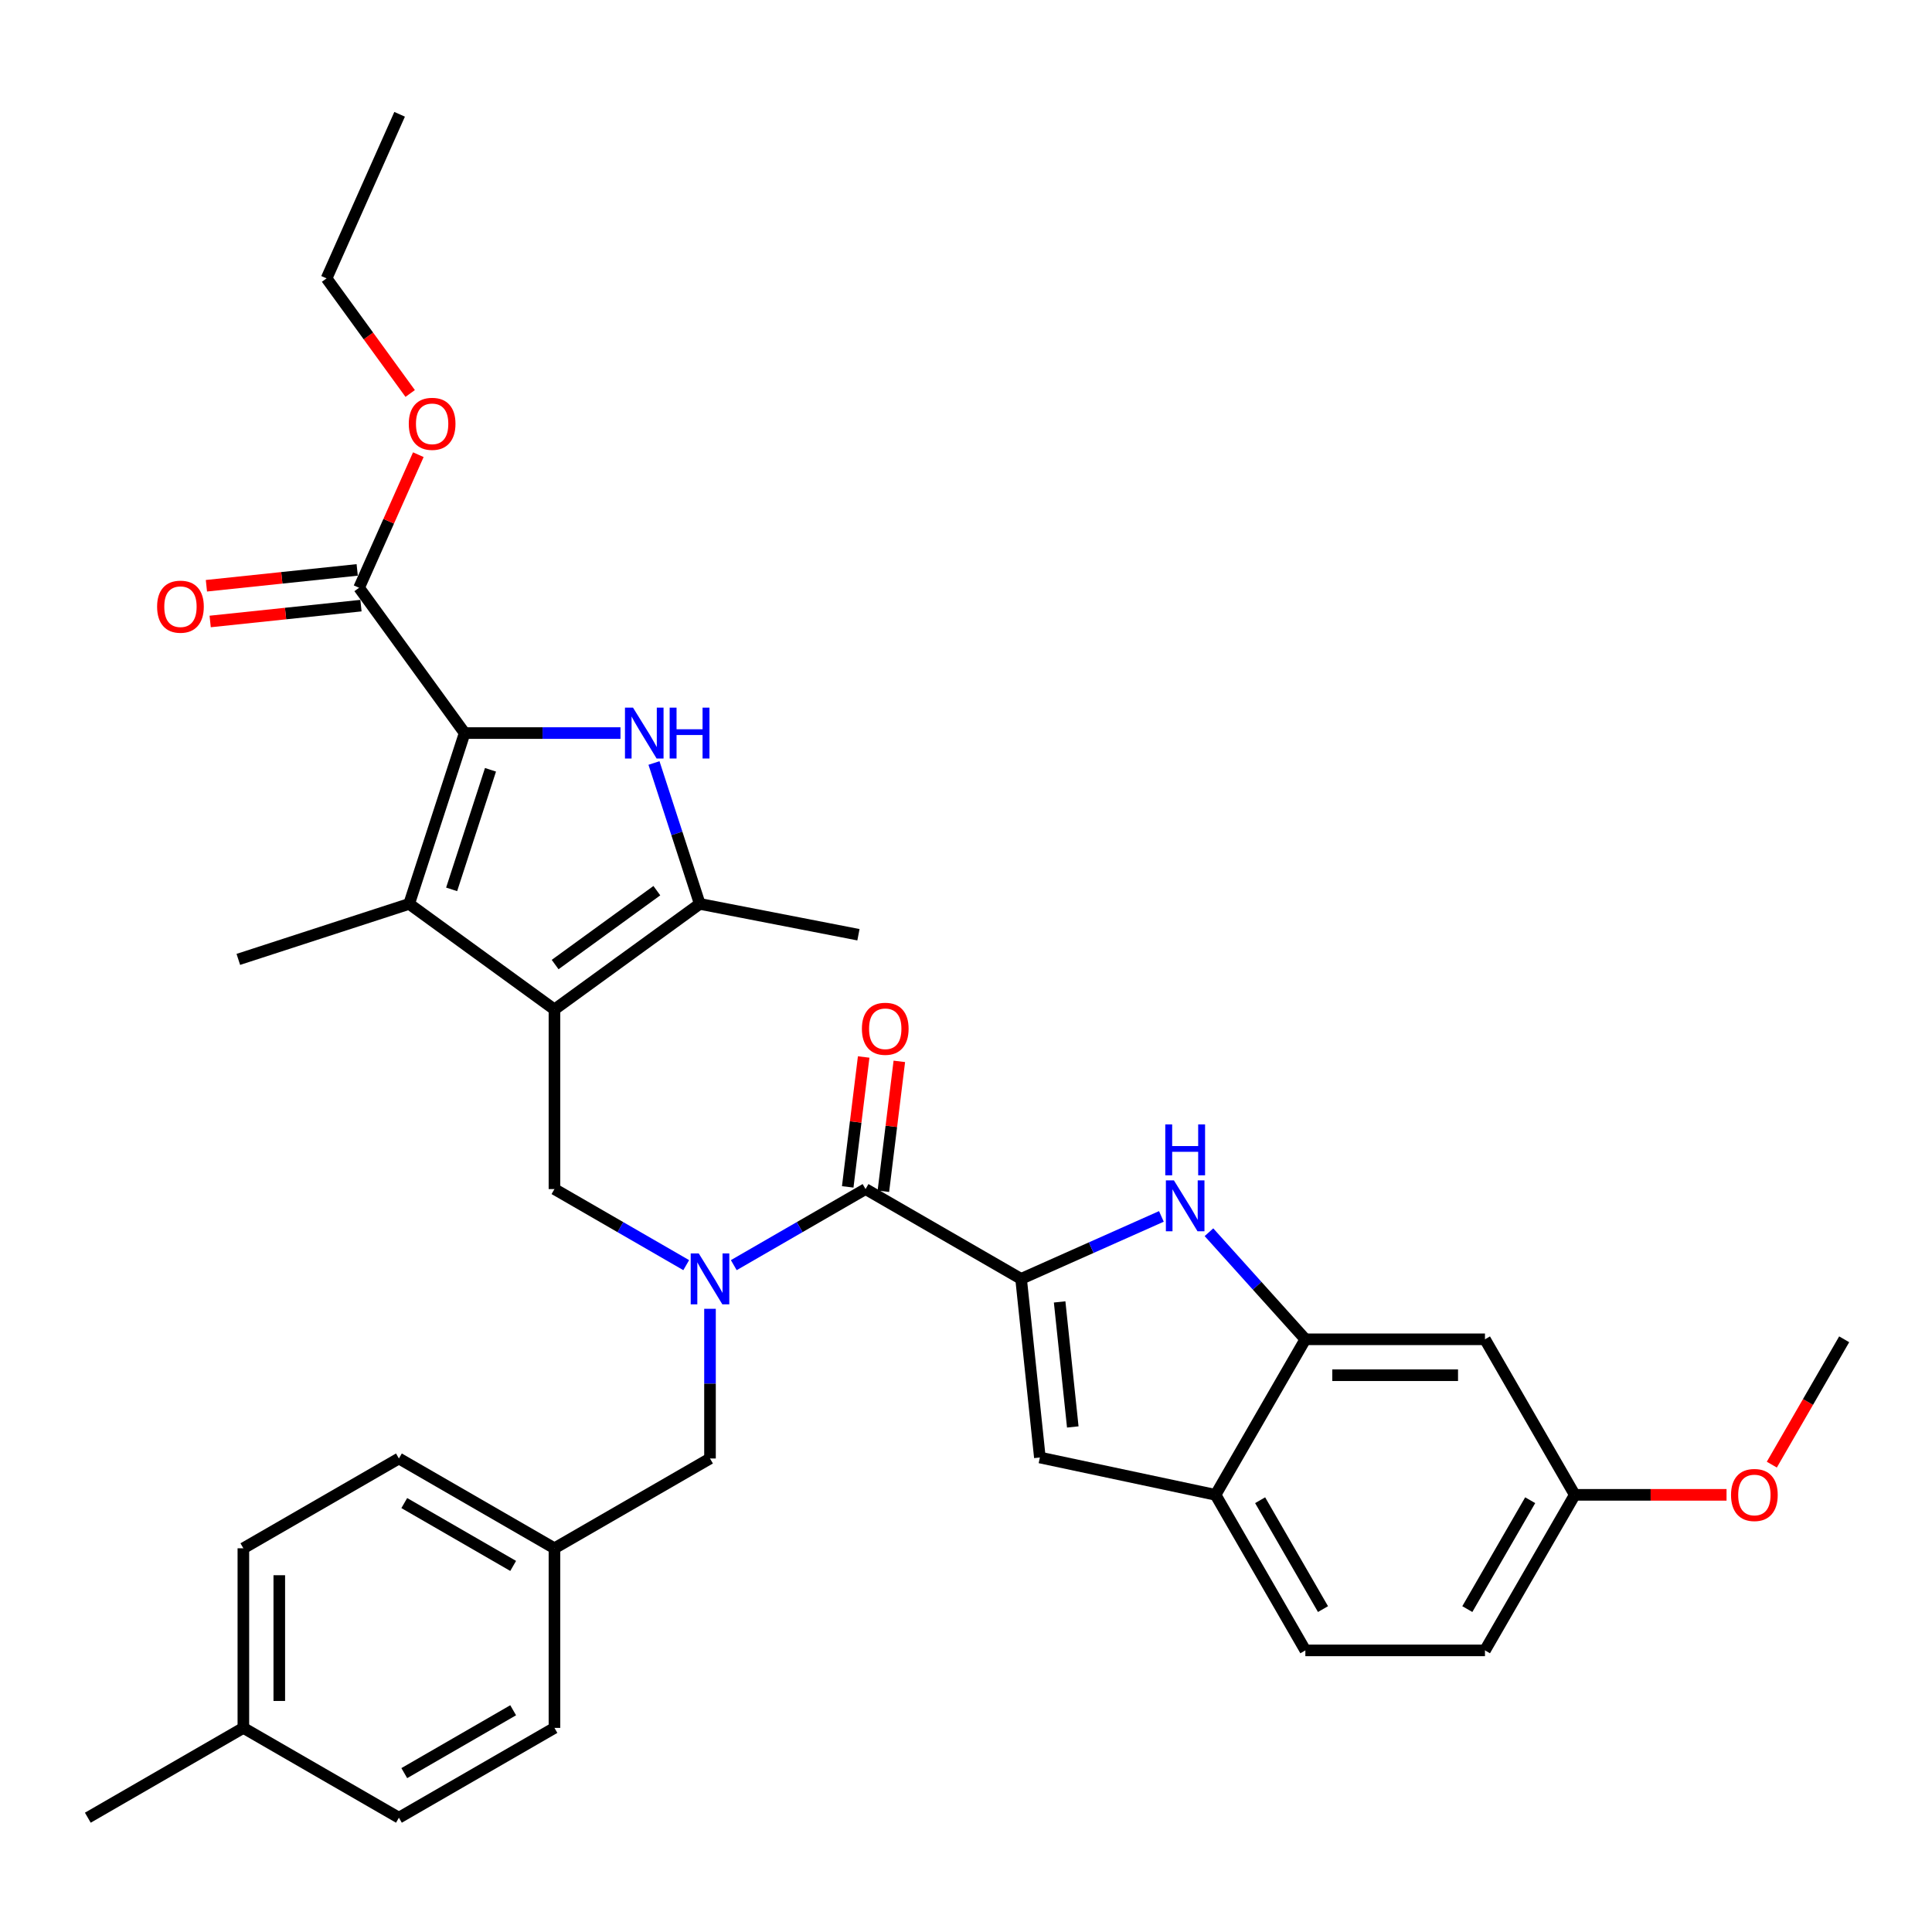 <?xml version='1.0' encoding='iso-8859-1'?>
<svg version='1.1' baseProfile='full'
              xmlns='http://www.w3.org/2000/svg'
                      xmlns:rdkit='http://www.rdkit.org/xml'
                      xmlns:xlink='http://www.w3.org/1999/xlink'
                  xml:space='preserve'
width='1000px' height='1000px' viewBox='0 0 1000 1000'>
<!-- END OF HEADER -->
<rect style='opacity:1.0;fill:#FFFFFF;stroke:none' width='1000' height='1000' x='0' y='0'> </rect>
<path class='bond-3' d='M 286.985,522.496 L 211.775,467.852' style='fill:none;fill-rule:evenodd;stroke:#000000;stroke-width:6px;stroke-linecap:butt;stroke-linejoin:miter;stroke-opacity:1' />
<path class='bond-4' d='M 286.985,522.496 L 362.196,467.852' style='fill:none;fill-rule:evenodd;stroke:#000000;stroke-width:6px;stroke-linecap:butt;stroke-linejoin:miter;stroke-opacity:1' />
<path class='bond-4' d='M 287.338,499.257 L 339.985,461.007' style='fill:none;fill-rule:evenodd;stroke:#000000;stroke-width:6px;stroke-linecap:butt;stroke-linejoin:miter;stroke-opacity:1' />
<path class='bond-8' d='M 286.985,522.496 L 286.985,615.461' style='fill:none;fill-rule:evenodd;stroke:#000000;stroke-width:6px;stroke-linecap:butt;stroke-linejoin:miter;stroke-opacity:1' />
<path class='bond-0' d='M 240.503,379.437 L 211.775,467.852' style='fill:none;fill-rule:evenodd;stroke:#000000;stroke-width:6px;stroke-linecap:butt;stroke-linejoin:miter;stroke-opacity:1' />
<path class='bond-0' d='M 253.877,398.445 L 233.767,460.336' style='fill:none;fill-rule:evenodd;stroke:#000000;stroke-width:6px;stroke-linecap:butt;stroke-linejoin:miter;stroke-opacity:1' />
<path class='bond-11' d='M 240.503,379.437 L 185.859,304.227' style='fill:none;fill-rule:evenodd;stroke:#000000;stroke-width:6px;stroke-linecap:butt;stroke-linejoin:miter;stroke-opacity:1' />
<path class='bond-34' d='M 240.503,379.437 L 280.831,379.437' style='fill:none;fill-rule:evenodd;stroke:#000000;stroke-width:6px;stroke-linecap:butt;stroke-linejoin:miter;stroke-opacity:1' />
<path class='bond-34' d='M 280.831,379.437 L 321.159,379.437' style='fill:none;fill-rule:evenodd;stroke:#0000FF;stroke-width:6px;stroke-linecap:butt;stroke-linejoin:miter;stroke-opacity:1' />
<path class='bond-1' d='M 528.516,661.944 L 448.006,615.461' style='fill:none;fill-rule:evenodd;stroke:#000000;stroke-width:6px;stroke-linecap:butt;stroke-linejoin:miter;stroke-opacity:1' />
<path class='bond-5' d='M 528.516,661.944 L 564.826,645.778' style='fill:none;fill-rule:evenodd;stroke:#000000;stroke-width:6px;stroke-linecap:butt;stroke-linejoin:miter;stroke-opacity:1' />
<path class='bond-5' d='M 564.826,645.778 L 601.135,629.612' style='fill:none;fill-rule:evenodd;stroke:#0000FF;stroke-width:6px;stroke-linecap:butt;stroke-linejoin:miter;stroke-opacity:1' />
<path class='bond-9' d='M 528.516,661.944 L 538.233,754.4' style='fill:none;fill-rule:evenodd;stroke:#000000;stroke-width:6px;stroke-linecap:butt;stroke-linejoin:miter;stroke-opacity:1' />
<path class='bond-9' d='M 548.465,673.869 L 555.267,738.588' style='fill:none;fill-rule:evenodd;stroke:#000000;stroke-width:6px;stroke-linecap:butt;stroke-linejoin:miter;stroke-opacity:1' />
<path class='bond-2' d='M 338.5,394.925 L 350.348,431.389' style='fill:none;fill-rule:evenodd;stroke:#0000FF;stroke-width:6px;stroke-linecap:butt;stroke-linejoin:miter;stroke-opacity:1' />
<path class='bond-2' d='M 350.348,431.389 L 362.196,467.852' style='fill:none;fill-rule:evenodd;stroke:#000000;stroke-width:6px;stroke-linecap:butt;stroke-linejoin:miter;stroke-opacity:1' />
<path class='bond-21' d='M 211.775,467.852 L 123.36,496.58' style='fill:none;fill-rule:evenodd;stroke:#000000;stroke-width:6px;stroke-linecap:butt;stroke-linejoin:miter;stroke-opacity:1' />
<path class='bond-23' d='M 362.196,467.852 L 444.328,483.815' style='fill:none;fill-rule:evenodd;stroke:#000000;stroke-width:6px;stroke-linecap:butt;stroke-linejoin:miter;stroke-opacity:1' />
<path class='bond-10' d='M 625.753,637.802 L 650.701,665.51' style='fill:none;fill-rule:evenodd;stroke:#0000FF;stroke-width:6px;stroke-linecap:butt;stroke-linejoin:miter;stroke-opacity:1' />
<path class='bond-10' d='M 650.701,665.51 L 675.65,693.218' style='fill:none;fill-rule:evenodd;stroke:#000000;stroke-width:6px;stroke-linecap:butt;stroke-linejoin:miter;stroke-opacity:1' />
<path class='bond-6' d='M 448.006,615.461 L 413.905,635.149' style='fill:none;fill-rule:evenodd;stroke:#000000;stroke-width:6px;stroke-linecap:butt;stroke-linejoin:miter;stroke-opacity:1' />
<path class='bond-6' d='M 413.905,635.149 L 379.804,654.837' style='fill:none;fill-rule:evenodd;stroke:#0000FF;stroke-width:6px;stroke-linecap:butt;stroke-linejoin:miter;stroke-opacity:1' />
<path class='bond-15' d='M 457.233,616.594 L 461.361,582.979' style='fill:none;fill-rule:evenodd;stroke:#000000;stroke-width:6px;stroke-linecap:butt;stroke-linejoin:miter;stroke-opacity:1' />
<path class='bond-15' d='M 461.361,582.979 L 465.49,549.363' style='fill:none;fill-rule:evenodd;stroke:#FF0000;stroke-width:6px;stroke-linecap:butt;stroke-linejoin:miter;stroke-opacity:1' />
<path class='bond-15' d='M 438.779,614.328 L 442.907,580.712' style='fill:none;fill-rule:evenodd;stroke:#000000;stroke-width:6px;stroke-linecap:butt;stroke-linejoin:miter;stroke-opacity:1' />
<path class='bond-15' d='M 442.907,580.712 L 447.035,547.097' style='fill:none;fill-rule:evenodd;stroke:#FF0000;stroke-width:6px;stroke-linecap:butt;stroke-linejoin:miter;stroke-opacity:1' />
<path class='bond-7' d='M 355.187,654.837 L 321.086,635.149' style='fill:none;fill-rule:evenodd;stroke:#0000FF;stroke-width:6px;stroke-linecap:butt;stroke-linejoin:miter;stroke-opacity:1' />
<path class='bond-7' d='M 321.086,635.149 L 286.985,615.461' style='fill:none;fill-rule:evenodd;stroke:#000000;stroke-width:6px;stroke-linecap:butt;stroke-linejoin:miter;stroke-opacity:1' />
<path class='bond-14' d='M 367.496,677.432 L 367.496,716.17' style='fill:none;fill-rule:evenodd;stroke:#0000FF;stroke-width:6px;stroke-linecap:butt;stroke-linejoin:miter;stroke-opacity:1' />
<path class='bond-14' d='M 367.496,716.17 L 367.496,754.909' style='fill:none;fill-rule:evenodd;stroke:#000000;stroke-width:6px;stroke-linecap:butt;stroke-linejoin:miter;stroke-opacity:1' />
<path class='bond-12' d='M 538.233,754.4 L 629.167,773.728' style='fill:none;fill-rule:evenodd;stroke:#000000;stroke-width:6px;stroke-linecap:butt;stroke-linejoin:miter;stroke-opacity:1' />
<path class='bond-13' d='M 675.65,693.218 L 768.615,693.218' style='fill:none;fill-rule:evenodd;stroke:#000000;stroke-width:6px;stroke-linecap:butt;stroke-linejoin:miter;stroke-opacity:1' />
<path class='bond-13' d='M 689.595,711.811 L 754.67,711.811' style='fill:none;fill-rule:evenodd;stroke:#000000;stroke-width:6px;stroke-linecap:butt;stroke-linejoin:miter;stroke-opacity:1' />
<path class='bond-36' d='M 675.65,693.218 L 629.167,773.728' style='fill:none;fill-rule:evenodd;stroke:#000000;stroke-width:6px;stroke-linecap:butt;stroke-linejoin:miter;stroke-opacity:1' />
<path class='bond-16' d='M 184.887,294.981 L 145.864,299.083' style='fill:none;fill-rule:evenodd;stroke:#000000;stroke-width:6px;stroke-linecap:butt;stroke-linejoin:miter;stroke-opacity:1' />
<path class='bond-16' d='M 145.864,299.083 L 106.841,303.184' style='fill:none;fill-rule:evenodd;stroke:#FF0000;stroke-width:6px;stroke-linecap:butt;stroke-linejoin:miter;stroke-opacity:1' />
<path class='bond-16' d='M 186.831,313.472 L 147.808,317.574' style='fill:none;fill-rule:evenodd;stroke:#000000;stroke-width:6px;stroke-linecap:butt;stroke-linejoin:miter;stroke-opacity:1' />
<path class='bond-16' d='M 147.808,317.574 L 108.784,321.675' style='fill:none;fill-rule:evenodd;stroke:#FF0000;stroke-width:6px;stroke-linecap:butt;stroke-linejoin:miter;stroke-opacity:1' />
<path class='bond-20' d='M 185.859,304.227 L 201.193,269.786' style='fill:none;fill-rule:evenodd;stroke:#000000;stroke-width:6px;stroke-linecap:butt;stroke-linejoin:miter;stroke-opacity:1' />
<path class='bond-20' d='M 201.193,269.786 L 216.527,235.345' style='fill:none;fill-rule:evenodd;stroke:#FF0000;stroke-width:6px;stroke-linecap:butt;stroke-linejoin:miter;stroke-opacity:1' />
<path class='bond-17' d='M 629.167,773.728 L 675.65,854.239' style='fill:none;fill-rule:evenodd;stroke:#000000;stroke-width:6px;stroke-linecap:butt;stroke-linejoin:miter;stroke-opacity:1' />
<path class='bond-17' d='M 652.242,776.508 L 684.779,832.866' style='fill:none;fill-rule:evenodd;stroke:#000000;stroke-width:6px;stroke-linecap:butt;stroke-linejoin:miter;stroke-opacity:1' />
<path class='bond-18' d='M 768.615,693.218 L 815.098,773.728' style='fill:none;fill-rule:evenodd;stroke:#000000;stroke-width:6px;stroke-linecap:butt;stroke-linejoin:miter;stroke-opacity:1' />
<path class='bond-19' d='M 367.496,754.909 L 286.985,801.392' style='fill:none;fill-rule:evenodd;stroke:#000000;stroke-width:6px;stroke-linecap:butt;stroke-linejoin:miter;stroke-opacity:1' />
<path class='bond-22' d='M 675.65,854.239 L 768.615,854.239' style='fill:none;fill-rule:evenodd;stroke:#000000;stroke-width:6px;stroke-linecap:butt;stroke-linejoin:miter;stroke-opacity:1' />
<path class='bond-29' d='M 815.098,773.728 L 854.375,773.728' style='fill:none;fill-rule:evenodd;stroke:#000000;stroke-width:6px;stroke-linecap:butt;stroke-linejoin:miter;stroke-opacity:1' />
<path class='bond-29' d='M 854.375,773.728 L 893.653,773.728' style='fill:none;fill-rule:evenodd;stroke:#FF0000;stroke-width:6px;stroke-linecap:butt;stroke-linejoin:miter;stroke-opacity:1' />
<path class='bond-37' d='M 815.098,773.728 L 768.615,854.239' style='fill:none;fill-rule:evenodd;stroke:#000000;stroke-width:6px;stroke-linecap:butt;stroke-linejoin:miter;stroke-opacity:1' />
<path class='bond-37' d='M 792.023,776.508 L 759.485,832.866' style='fill:none;fill-rule:evenodd;stroke:#000000;stroke-width:6px;stroke-linecap:butt;stroke-linejoin:miter;stroke-opacity:1' />
<path class='bond-25' d='M 286.985,801.392 L 286.985,894.357' style='fill:none;fill-rule:evenodd;stroke:#000000;stroke-width:6px;stroke-linecap:butt;stroke-linejoin:miter;stroke-opacity:1' />
<path class='bond-26' d='M 286.985,801.392 L 206.475,754.909' style='fill:none;fill-rule:evenodd;stroke:#000000;stroke-width:6px;stroke-linecap:butt;stroke-linejoin:miter;stroke-opacity:1' />
<path class='bond-26' d='M 265.612,810.521 L 209.255,777.984' style='fill:none;fill-rule:evenodd;stroke:#000000;stroke-width:6px;stroke-linecap:butt;stroke-linejoin:miter;stroke-opacity:1' />
<path class='bond-30' d='M 212.311,203.662 L 190.669,173.875' style='fill:none;fill-rule:evenodd;stroke:#FF0000;stroke-width:6px;stroke-linecap:butt;stroke-linejoin:miter;stroke-opacity:1' />
<path class='bond-30' d='M 190.669,173.875 L 169.028,144.088' style='fill:none;fill-rule:evenodd;stroke:#000000;stroke-width:6px;stroke-linecap:butt;stroke-linejoin:miter;stroke-opacity:1' />
<path class='bond-24' d='M 125.965,894.357 L 125.965,801.392' style='fill:none;fill-rule:evenodd;stroke:#000000;stroke-width:6px;stroke-linecap:butt;stroke-linejoin:miter;stroke-opacity:1' />
<path class='bond-24' d='M 144.558,880.412 L 144.558,815.336' style='fill:none;fill-rule:evenodd;stroke:#000000;stroke-width:6px;stroke-linecap:butt;stroke-linejoin:miter;stroke-opacity:1' />
<path class='bond-31' d='M 125.965,894.357 L 45.455,940.84' style='fill:none;fill-rule:evenodd;stroke:#000000;stroke-width:6px;stroke-linecap:butt;stroke-linejoin:miter;stroke-opacity:1' />
<path class='bond-35' d='M 125.965,894.357 L 206.475,940.84' style='fill:none;fill-rule:evenodd;stroke:#000000;stroke-width:6px;stroke-linecap:butt;stroke-linejoin:miter;stroke-opacity:1' />
<path class='bond-28' d='M 286.985,894.357 L 206.475,940.84' style='fill:none;fill-rule:evenodd;stroke:#000000;stroke-width:6px;stroke-linecap:butt;stroke-linejoin:miter;stroke-opacity:1' />
<path class='bond-28' d='M 265.612,885.227 L 209.255,917.765' style='fill:none;fill-rule:evenodd;stroke:#000000;stroke-width:6px;stroke-linecap:butt;stroke-linejoin:miter;stroke-opacity:1' />
<path class='bond-27' d='M 206.475,754.909 L 125.965,801.392' style='fill:none;fill-rule:evenodd;stroke:#000000;stroke-width:6px;stroke-linecap:butt;stroke-linejoin:miter;stroke-opacity:1' />
<path class='bond-32' d='M 917.091,758.092 L 935.818,725.655' style='fill:none;fill-rule:evenodd;stroke:#FF0000;stroke-width:6px;stroke-linecap:butt;stroke-linejoin:miter;stroke-opacity:1' />
<path class='bond-32' d='M 935.818,725.655 L 954.545,693.218' style='fill:none;fill-rule:evenodd;stroke:#000000;stroke-width:6px;stroke-linecap:butt;stroke-linejoin:miter;stroke-opacity:1' />
<path class='bond-33' d='M 169.028,144.088 L 206.84,59.16' style='fill:none;fill-rule:evenodd;stroke:#000000;stroke-width:6px;stroke-linecap:butt;stroke-linejoin:miter;stroke-opacity:1' />
<path  class='atom-3' d='M 327.648 366.273
L 336.275 380.218
Q 337.131 381.594, 338.507 384.086
Q 339.882 386.577, 339.957 386.726
L 339.957 366.273
L 343.452 366.273
L 343.452 392.601
L 339.845 392.601
L 330.586 377.355
Q 329.508 375.57, 328.355 373.525
Q 327.239 371.479, 326.905 370.847
L 326.905 392.601
L 323.483 392.601
L 323.483 366.273
L 327.648 366.273
' fill='#0000FF'/>
<path  class='atom-3' d='M 346.613 366.273
L 350.183 366.273
L 350.183 377.466
L 363.644 377.466
L 363.644 366.273
L 367.214 366.273
L 367.214 392.601
L 363.644 392.601
L 363.644 380.441
L 350.183 380.441
L 350.183 392.601
L 346.613 392.601
L 346.613 366.273
' fill='#0000FF'/>
<path  class='atom-6' d='M 607.624 610.968
L 616.251 624.912
Q 617.107 626.288, 618.483 628.78
Q 619.859 631.271, 619.933 631.42
L 619.933 610.968
L 623.428 610.968
L 623.428 637.295
L 619.821 637.295
L 610.562 622.049
Q 609.484 620.264, 608.331 618.219
Q 607.215 616.174, 606.881 615.542
L 606.881 637.295
L 603.459 637.295
L 603.459 610.968
L 607.624 610.968
' fill='#0000FF'/>
<path  class='atom-6' d='M 603.143 582.007
L 606.713 582.007
L 606.713 593.2
L 620.175 593.2
L 620.175 582.007
L 623.744 582.007
L 623.744 608.335
L 620.175 608.335
L 620.175 596.175
L 606.713 596.175
L 606.713 608.335
L 603.143 608.335
L 603.143 582.007
' fill='#0000FF'/>
<path  class='atom-8' d='M 361.676 648.78
L 370.303 662.725
Q 371.158 664.101, 372.534 666.592
Q 373.91 669.084, 373.984 669.232
L 373.984 648.78
L 377.48 648.78
L 377.48 675.108
L 373.873 675.108
L 364.614 659.861
Q 363.535 658.077, 362.382 656.031
Q 361.267 653.986, 360.932 653.354
L 360.932 675.108
L 357.511 675.108
L 357.511 648.78
L 361.676 648.78
' fill='#0000FF'/>
<path  class='atom-16' d='M 446.119 532.491
Q 446.119 526.169, 449.243 522.637
Q 452.366 519.104, 458.205 519.104
Q 464.043 519.104, 467.166 522.637
Q 470.29 526.169, 470.29 532.491
Q 470.29 538.887, 467.129 542.531
Q 463.968 546.138, 458.205 546.138
Q 452.404 546.138, 449.243 542.531
Q 446.119 538.924, 446.119 532.491
M 458.205 543.163
Q 462.221 543.163, 464.378 540.486
Q 466.571 537.771, 466.571 532.491
Q 466.571 527.322, 464.378 524.719
Q 462.221 522.079, 458.205 522.079
Q 454.189 522.079, 451.995 524.682
Q 449.838 527.285, 449.838 532.491
Q 449.838 537.808, 451.995 540.486
Q 454.189 543.163, 458.205 543.163
' fill='#FF0000'/>
<path  class='atom-17' d='M 81.318 314.019
Q 81.318 307.697, 84.441 304.164
Q 87.565 300.632, 93.403 300.632
Q 99.241 300.632, 102.365 304.164
Q 105.489 307.697, 105.489 314.019
Q 105.489 320.415, 102.328 324.059
Q 99.167 327.666, 93.403 327.666
Q 87.602 327.666, 84.441 324.059
Q 81.318 320.452, 81.318 314.019
M 93.403 324.691
Q 97.419 324.691, 99.576 322.014
Q 101.77 319.299, 101.77 314.019
Q 101.77 308.85, 99.576 306.247
Q 97.419 303.607, 93.403 303.607
Q 89.387 303.607, 87.193 306.21
Q 85.036 308.813, 85.036 314.019
Q 85.036 319.336, 87.193 322.014
Q 89.387 324.691, 93.403 324.691
' fill='#FF0000'/>
<path  class='atom-21' d='M 211.586 219.373
Q 211.586 213.052, 214.71 209.519
Q 217.833 205.986, 223.671 205.986
Q 229.51 205.986, 232.633 209.519
Q 235.757 213.052, 235.757 219.373
Q 235.757 225.769, 232.596 229.413
Q 229.435 233.021, 223.671 233.021
Q 217.87 233.021, 214.71 229.413
Q 211.586 225.806, 211.586 219.373
M 223.671 230.046
Q 227.688 230.046, 229.844 227.368
Q 232.038 224.654, 232.038 219.373
Q 232.038 214.204, 229.844 211.601
Q 227.688 208.961, 223.671 208.961
Q 219.655 208.961, 217.461 211.564
Q 215.305 214.167, 215.305 219.373
Q 215.305 224.691, 217.461 227.368
Q 219.655 230.046, 223.671 230.046
' fill='#FF0000'/>
<path  class='atom-30' d='M 895.977 773.803
Q 895.977 767.481, 899.101 763.948
Q 902.225 760.416, 908.063 760.416
Q 913.901 760.416, 917.025 763.948
Q 920.148 767.481, 920.148 773.803
Q 920.148 780.199, 916.988 783.843
Q 913.827 787.45, 908.063 787.45
Q 902.262 787.45, 899.101 783.843
Q 895.977 780.236, 895.977 773.803
M 908.063 784.475
Q 912.079 784.475, 914.236 781.798
Q 916.43 779.083, 916.43 773.803
Q 916.43 768.634, 914.236 766.031
Q 912.079 763.391, 908.063 763.391
Q 904.047 763.391, 901.853 765.994
Q 899.696 768.597, 899.696 773.803
Q 899.696 779.12, 901.853 781.798
Q 904.047 784.475, 908.063 784.475
' fill='#FF0000'/>
</svg>
